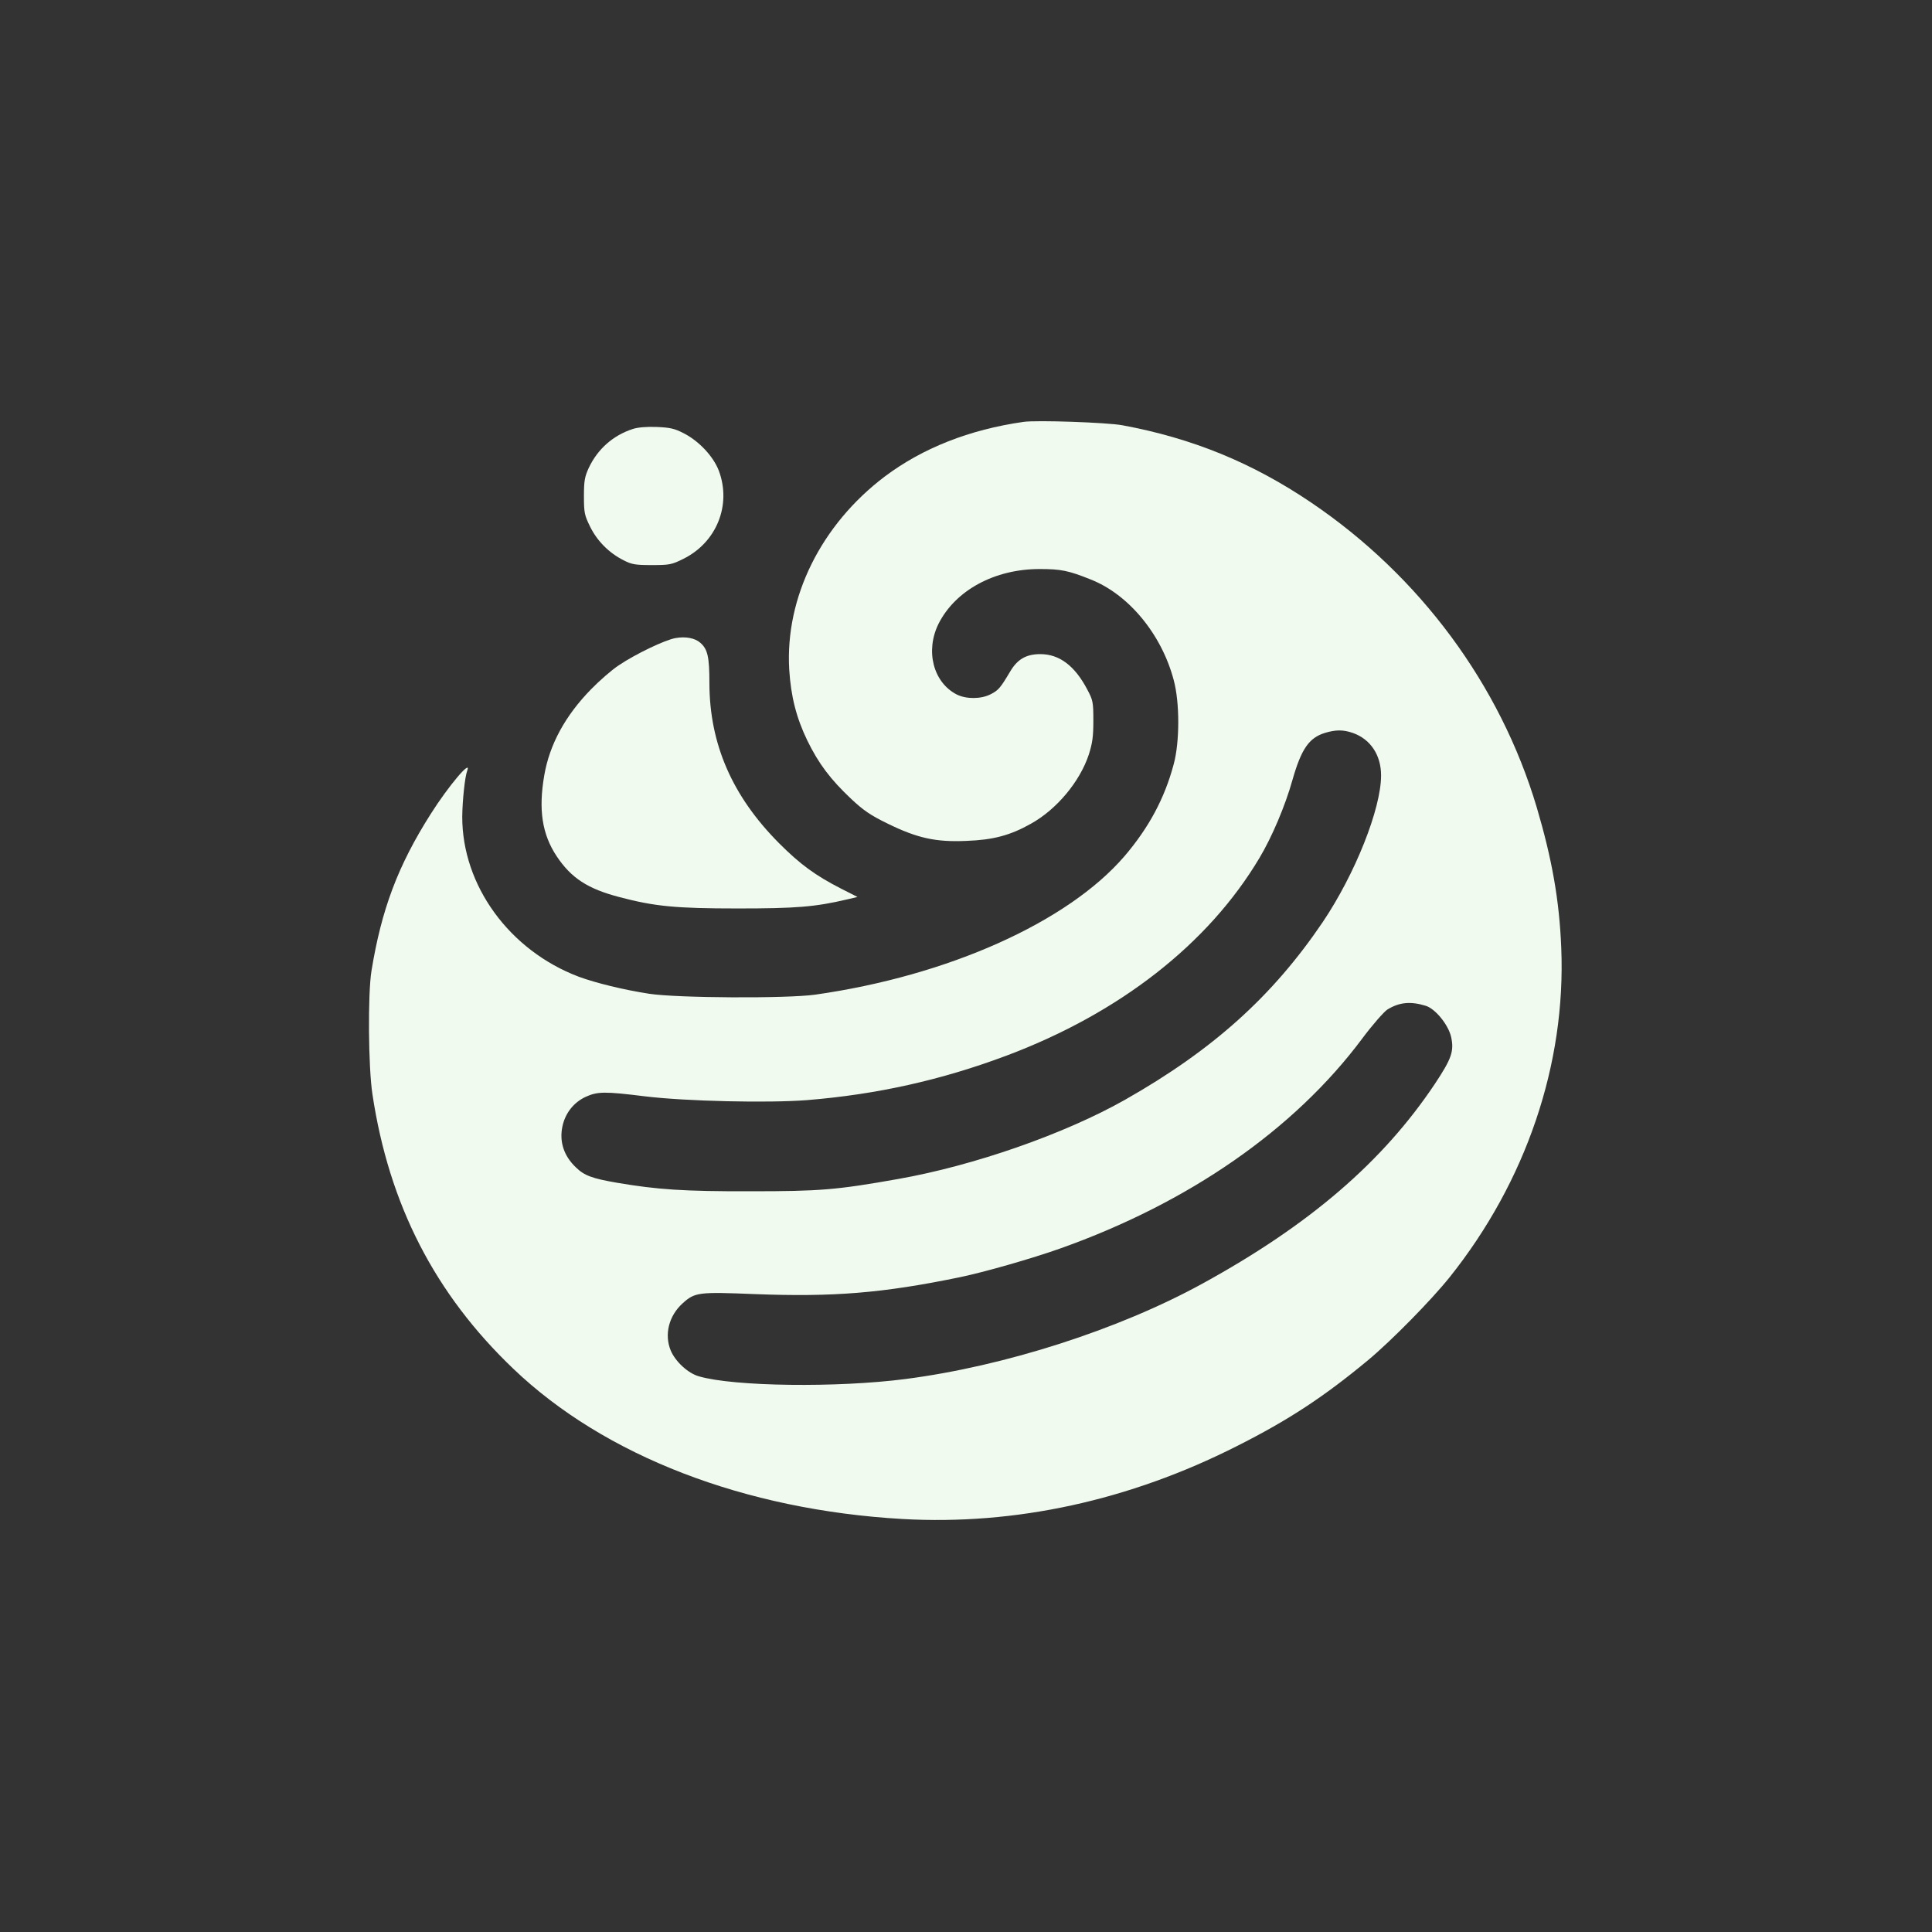 <?xml version="1.0" standalone="no"?>
<!DOCTYPE svg PUBLIC "-//W3C//DTD SVG 20010904//EN"
 "http://www.w3.org/TR/2001/REC-SVG-20010904/DTD/svg10.dtd">
<svg version="1.0" xmlns="http://www.w3.org/2000/svg"
 width="1024pt" height="1024pt" viewBox="0 0 1024 1024"
 preserveAspectRatio="xMidYMid meet">

<rect x="0" y="0" width="1024" height="1024" fill="#333333" stroke="none"/>

<g transform="translate(0,1024) scale(0.1,-0.1)"
fill="#F1FAEE" stroke="none">
<path d="M5425 8004 c-287 -41 -535 -139 -736 -290 -337 -255 -528 -640 -506
-1022 9 -144 38 -257 96 -377 60 -123 123 -206 231 -308 67 -63 104 -88 194
-132 157 -77 255 -99 416 -92 143 5 234 29 344 91 137 76 260 224 307 367 19
60 24 94 24 179 0 98 -2 109 -32 165 -66 126 -148 188 -249 188 -75 0 -122
-27 -161 -94 -50 -84 -61 -98 -103 -119 -51 -26 -129 -26 -179 -1 -125 64
-168 232 -96 376 90 177 297 289 535 289 113 0 153 -8 270 -55 202 -79 377
-291 441 -534 32 -118 32 -327 0 -445 -48 -181 -132 -337 -261 -488 -301 -350
-935 -634 -1640 -734 -151 -21 -732 -18 -880 5 -136 21 -282 57 -372 90 -368
139 -619 484 -618 849 1 87 14 210 26 242 26 68 -98 -78 -193 -228 -174 -274
-261 -506 -314 -831 -20 -122 -17 -512 5 -655 88 -585 331 -1058 747 -1455
483 -462 1226 -748 2062 -796 598 -34 1203 98 1772 386 274 138 461 261 695
455 124 103 337 320 433 440 406 508 617 1131 592 1745 -10 253 -49 472 -130
746 -194 651 -620 1226 -1195 1615 -312 211 -629 341 -1001 410 -81 15 -455
28 -524 18z m1746 -1649 c93 -33 149 -117 149 -225 0 -177 -138 -523 -309
-777 -266 -393 -581 -677 -1048 -942 -320 -181 -800 -349 -1203 -420 -326 -58
-416 -65 -780 -65 -356 -1 -497 9 -709 45 -133 23 -174 38 -219 82 -64 61 -88
136 -71 217 15 70 59 126 122 156 64 29 100 30 317 3 215 -26 649 -36 856 -20
371 30 712 106 1059 236 599 225 1069 592 1340 1047 66 110 137 277 175 413
47 165 88 224 171 250 59 18 98 18 150 0z m386 -1446 c51 -16 119 -100 134
-164 17 -76 3 -116 -86 -250 -276 -413 -664 -747 -1231 -1058 -444 -244 -1049
-438 -1574 -506 -361 -47 -910 -40 -1095 14 -58 16 -125 78 -150 137 -35 85
-10 184 63 250 65 59 84 61 383 49 414 -16 677 5 1084 89 131 27 383 99 535
153 681 242 1240 630 1599 1111 55 74 116 143 134 155 63 39 123 45 204 20z"/>
<path d="M3353 7966 c-104 -34 -185 -106 -232 -205 -22 -48 -26 -69 -26 -151
0 -88 3 -101 33 -162 37 -75 100 -139 178 -178 43 -22 62 -25 149 -25 93 0
105 2 167 33 176 87 256 285 188 467 -29 76 -105 157 -185 198 -50 26 -74 31
-145 34 -53 2 -101 -2 -127 -11z"/>
<path d="M3580 6858 c-56 -10 -211 -84 -300 -144 -37 -24 -103 -82 -147 -127
-137 -140 -220 -293 -248 -455 -32 -183 -12 -314 66 -431 77 -115 164 -172
333 -216 186 -49 297 -60 626 -60 308 0 410 8 580 48 l55 13 -85 43 c-139 71
-219 130 -330 241 -249 250 -369 526 -370 848 0 140 -9 181 -48 215 -28 25
-78 35 -132 25z"/>
</g>
</svg>
